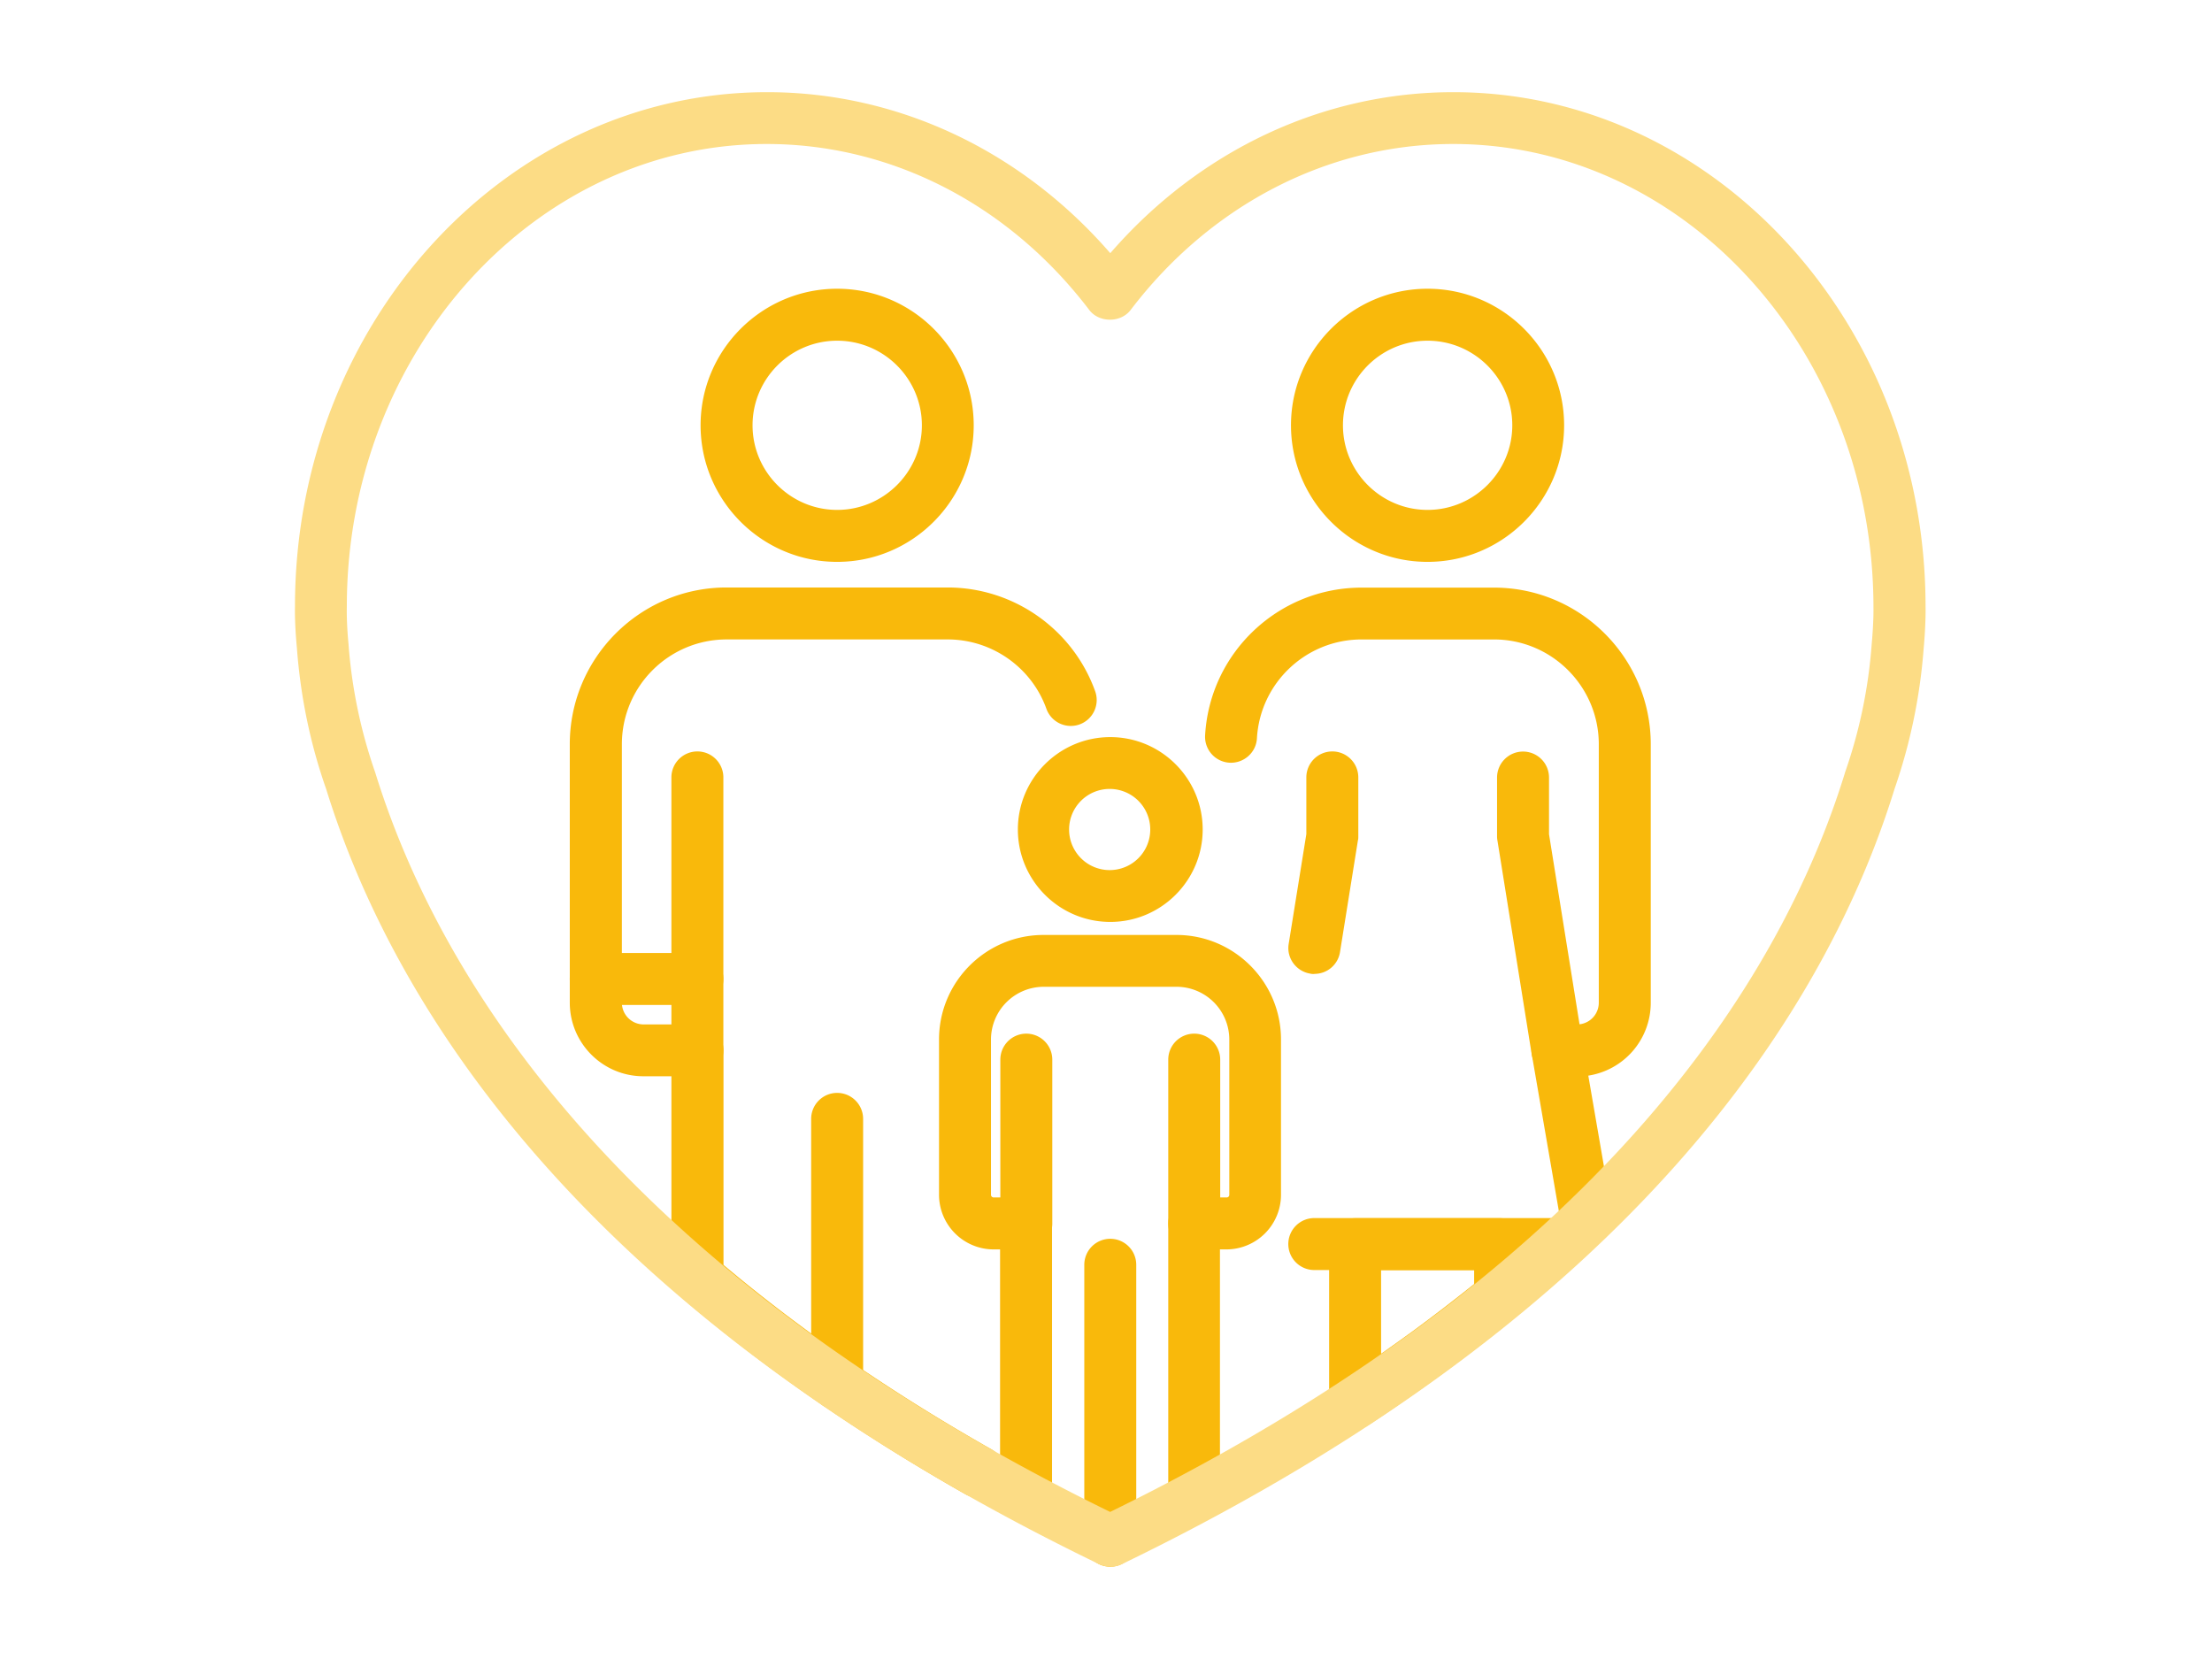 <svg xmlns="http://www.w3.org/2000/svg" width="240" height="180" fill="none"><mask id="a" width="240" height="180" x="0" y="0" maskUnits="userSpaceOnUse" style="mask-type:alpha"><path fill="#fff" d="M0 0h240v180H0z"/></mask><g mask="url(#a)"><path fill="#F9B90B" d="M90.83 152.947a2.82 2.82 0 0 1-2.82-2.819v-28.731a2.82 2.82 0 0 1 2.82-2.819 2.82 2.82 0 0 1 2.818 2.819v28.731a2.82 2.82 0 0 1-2.819 2.819M75.666 116.773a2.82 2.82 0 0 1-2.82-2.819V84.348a2.82 2.82 0 0 1 2.82-2.819 2.82 2.82 0 0 1 2.819 2.82v29.605a2.82 2.82 0 0 1-2.82 2.819"/><path fill="#F9B90B" d="M75.666 109.038H64.64a2.82 2.82 0 0 1-2.82-2.819 2.82 2.82 0 0 1 2.82-2.819h11.026a2.82 2.82 0 0 1 2.819 2.819 2.82 2.82 0 0 1-2.82 2.819M90.83 60.962c-8.165 0-14.817-6.652-14.817-14.817s6.652-14.817 14.817-14.817 14.817 6.652 14.817 14.817-6.652 14.817-14.817 14.817m0-23.996c-5.068 0-9.179 4.124-9.179 9.179s4.124 9.179 9.18 9.179c5.054 0 9.192-4.124 9.192-9.179s-4.124-9.179-9.193-9.179M154.888 60.962c-8.165 0-14.817-6.652-14.817-14.817s6.652-14.817 14.817-14.817 14.817 6.652 14.817 14.817-6.652 14.817-14.817 14.817m0-23.996c-5.068 0-9.179 4.124-9.179 9.179s4.124 9.179 9.179 9.179 9.193-4.124 9.193-9.179-4.124-9.179-9.193-9.179M168.969 116.773a2.815 2.815 0 0 1-2.777-2.361l-3.722-23.218a2.5 2.5 0 0 1-.041-.444v-6.388a2.82 2.82 0 0 1 2.819-2.819 2.82 2.82 0 0 1 2.819 2.819v6.152l3.693 22.996a2.8 2.8 0 0 1-2.333 3.221 2.5 2.5 0 0 1-.444.042zM142.598 105.678c-.153 0-.305 0-.444-.042-1.528-.25-2.583-1.694-2.333-3.221l1.916-11.915v-6.152a2.82 2.82 0 0 1 2.819-2.819 2.82 2.82 0 0 1 2.819 2.82v6.387c0 .153 0 .305-.042.444l-1.944 12.123a2.8 2.8 0 0 1-2.777 2.361z"/><path fill="#F9B90B" d="M172.135 135.105a2.8 2.8 0 0 1-2.764-2.333l-3.166-18.331a2.8 2.8 0 0 1 .625-2.291c.528-.639 1.319-1 2.153-1h2.124a2.36 2.36 0 0 0 2.361-2.36V80.753c0-6.277-5.11-11.373-11.373-11.373h-14.359c-6.026 0-11.012 4.707-11.359 10.72-.083 1.556-1.43 2.736-2.972 2.653a2.814 2.814 0 0 1-2.652-2.972c.514-8.985 7.971-16.025 16.983-16.025h14.359c9.373 0 17.011 7.623 17.011 17.01v28.038a8 8 0 0 1-6.777 7.901l2.611 15.136a2.815 2.815 0 0 1-2.777 3.291z"/><path fill="#F9B90B" d="M169.289 137.798h-26.69a2.82 2.82 0 0 1-2.819-2.819 2.82 2.82 0 0 1 2.819-2.819h26.69a2.82 2.82 0 0 1 2.819 2.819 2.82 2.82 0 0 1-2.819 2.819"/><path fill="#F9B90B" d="M147.028 154.989c-.458 0-.916-.111-1.333-.333a2.8 2.8 0 0 1-1.486-2.472v-17.191a2.82 2.82 0 0 1 2.819-2.819h15.72a2.82 2.82 0 0 1 2.819 2.819v5.652c0 .847-.375 1.638-1.028 2.166a186 186 0 0 1-7.984 6.193 218 218 0 0 1-7.971 5.541 2.86 2.86 0 0 1-1.542.458zm2.819-17.191v9.082a237 237 0 0 0 3.389-2.417 196 196 0 0 0 6.707-5.152v-1.499h-10.096zM129.573 163.889a2.82 2.82 0 0 1-2.819-2.819v-28.328a2.82 2.82 0 0 1 2.819-2.819h3.513a.285.285 0 0 0 .292-.292v-16.844a5.73 5.73 0 0 0-5.721-5.722h-14.415a5.73 5.73 0 0 0-5.721 5.722v16.844c0 .167.139.292.292.292h3.513a2.82 2.82 0 0 1 2.819 2.819v28.328a2.82 2.82 0 0 1-2.819 2.819 2.82 2.82 0 0 1-2.819-2.819v-25.51h-.694a5.936 5.936 0 0 1-5.93-5.929v-16.844c0-6.263 5.083-11.346 11.346-11.346h14.414c6.249 0 11.345 5.083 11.345 11.346v16.844a5.935 5.935 0 0 1-5.93 5.929h-.694v25.51a2.82 2.82 0 0 1-2.819 2.819z"/><path fill="#F9B90B" d="M120.463 169.985a2.82 2.82 0 0 1-2.818-2.819v-29.939a2.82 2.82 0 0 1 2.818-2.819 2.82 2.82 0 0 1 2.819 2.819v29.939a2.82 2.82 0 0 1-2.819 2.819M111.354 135.577a2.82 2.82 0 0 1-2.819-2.819v-17.789a2.82 2.82 0 0 1 2.819-2.819 2.82 2.82 0 0 1 2.819 2.819v17.789a2.82 2.82 0 0 1-2.819 2.819M129.573 135.577a2.82 2.82 0 0 1-2.819-2.819v-17.789a2.82 2.82 0 0 1 2.819-2.819 2.82 2.82 0 0 1 2.819 2.819v17.789a2.82 2.82 0 0 1-2.819 2.819M120.464 100.027c-5.527 0-10.026-4.5-10.026-10.026 0-5.527 4.499-10.026 10.026-10.026 5.526 0 10.026 4.499 10.026 10.026 0 5.526-4.5 10.026-10.026 10.026m0-14.428a4.403 4.403 0 1 0 .002 8.805 4.403 4.403 0 0 0-.002-8.805"/><path fill="#F9B90B" d="M106.146 162.487a2.8 2.8 0 0 1-1.388-.361c-11.526-6.541-21.94-13.748-30.925-21.455a2.8 2.8 0 0 1-.986-2.138v-21.76h-3.041c-4.403 0-7.985-3.583-7.985-7.985V80.751c0-9.373 7.624-17.01 17.01-17.01h23.983c7.165 0 13.595 4.526 16.011 11.261a2.814 2.814 0 0 1-1.694 3.597 2.814 2.814 0 0 1-3.597-1.694c-1.611-4.5-5.916-7.527-10.706-7.527H78.846c-6.277 0-11.373 5.097-11.373 11.373v28.037a2.36 2.36 0 0 0 2.36 2.361h5.847a2.82 2.82 0 0 1 2.819 2.819v23.273c8.484 7.152 18.26 13.873 29.05 19.997a2.816 2.816 0 0 1 1.055 3.833 2.8 2.8 0 0 1-2.444 1.43z"/><path fill="#FCDC85" d="M120.463 169.986c-.416 0-.833-.097-1.222-.278-56.24-27.217-76.64-60.767-83.86-84.124-1.708-4.846-2.777-10.012-3.166-15.261-.236-2.5-.222-4.097-.209-4.513C31.994 35.023 54.976 10 83.235 10c14.178 0 27.564 6.332 37.229 17.47C130.128 16.331 143.515 10 157.693 10c28.245 0 51.227 25.023 51.227 55.796 0 0 .056 1.708-.208 4.61a60.2 60.2 0 0 1-3.152 15.178c-7.221 23.371-27.634 56.921-83.861 84.138a2.9 2.9 0 0 1-1.222.278zM37.631 65.74v.07c0 .125-.056 1.541.18 4.04a54.4 54.4 0 0 0 2.902 13.97c6.874 22.219 26.274 54.005 79.737 80.223 53.518-26.232 72.904-58.046 79.722-80.18 0-.029.014-.07.028-.098a54 54 0 0 0 2.874-13.845c.236-2.569.194-4.013.194-4.027 0-27.773-20.454-50.269-45.603-50.269-13.525 0-26.287 6.568-34.994 18.01-1.069 1.403-3.416 1.403-4.485 0-8.707-11.442-21.455-18.01-34.994-18.01-25.093 0-45.534 22.482-45.561 50.116"/></g></svg>